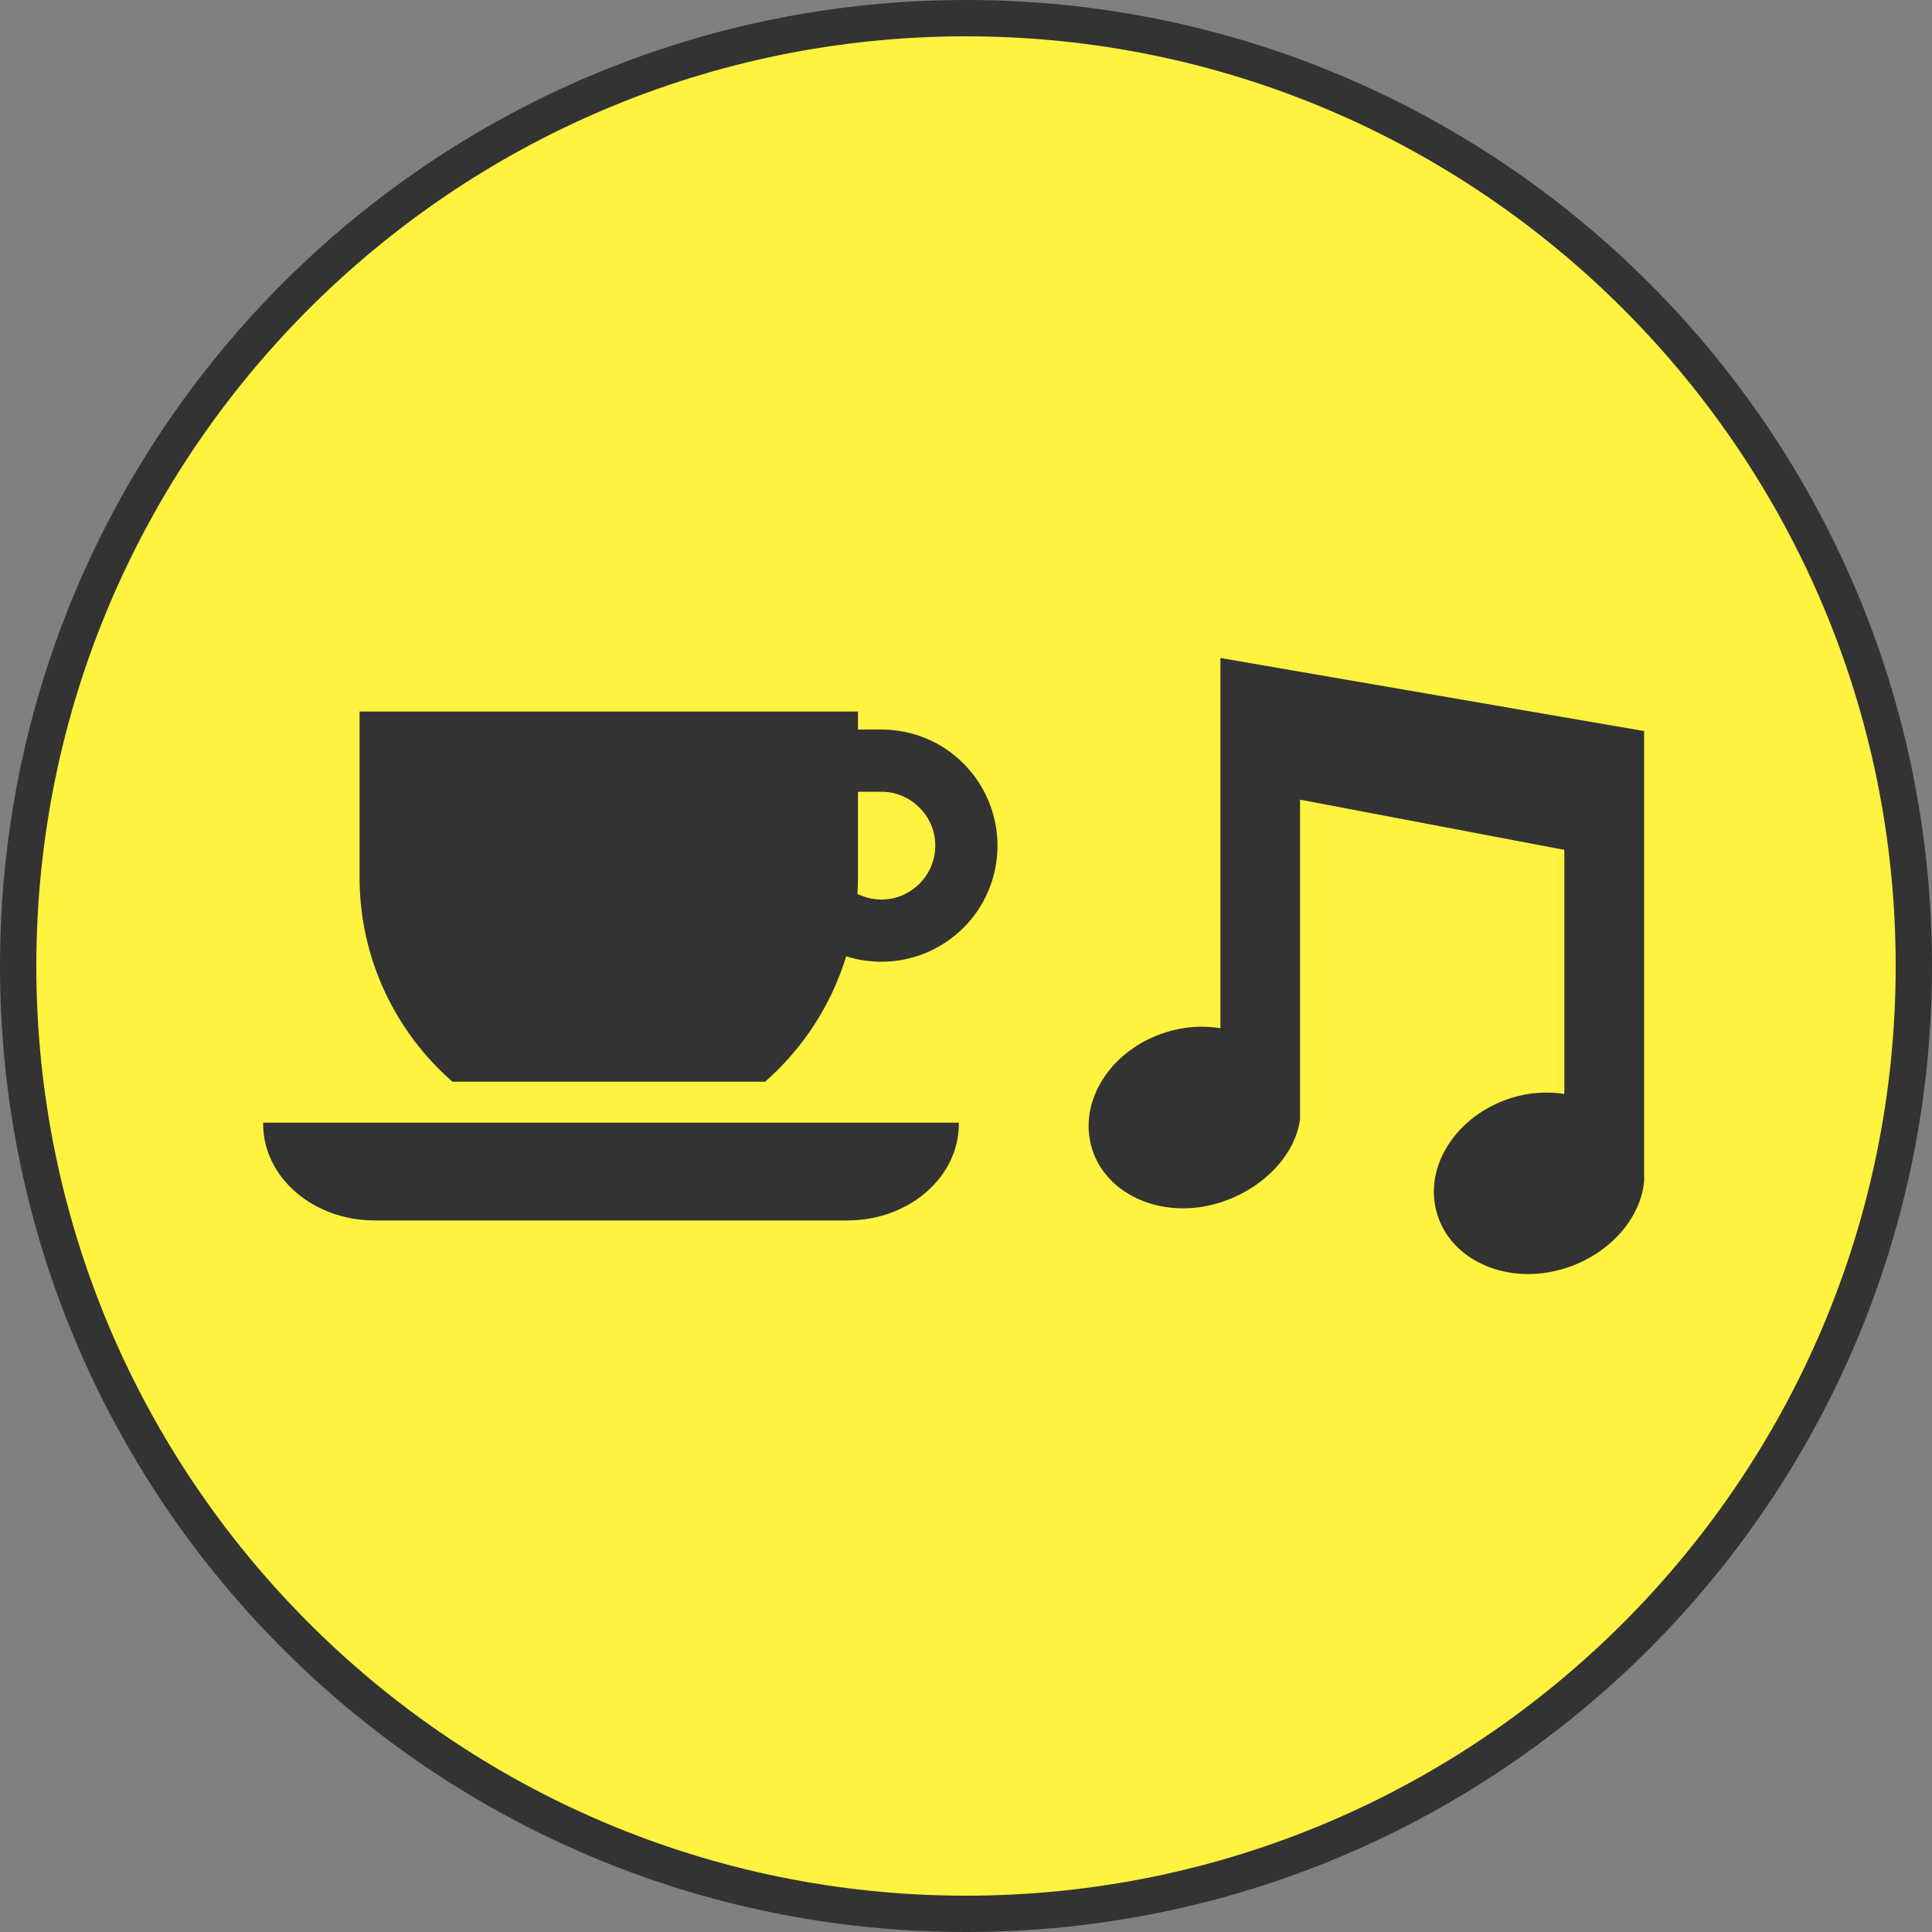 <?xml version="1.0" encoding="UTF-8"?><svg id="_レイヤー_2" xmlns="http://www.w3.org/2000/svg" viewBox="0 0 100 100"><rect x="0" y="0" width="100" height="100" fill="#808080" stroke="none"/><defs><style>.cls-1{fill:none;}.cls-2{fill:#fff33f;}.cls-3{fill:#333;}</style></defs><g id="_レイヤー_1-2"><path class="cls-2" d="M50,99.06C22.95,99.06.94,77.05.94,50S22.95.94,50,.94s49.06,22.01,49.06,49.06-22.01,49.06-49.06,49.06Z"/><path class="cls-3" d="M50,1.88c26.54,0,48.12,21.59,48.12,48.12s-21.59,48.12-48.12,48.12S1.88,76.54,1.88,50,23.46,1.88,50,1.88M50,0C22.39,0,0,22.39,0,50s22.39,50,50,50,50-22.39,50-50S77.61,0,50,0h0Z"/><path class="cls-3" d="M13.62,58.17c0,2.76,2.58,5,5.77,5h24.47c3.19,0,5.77-2.24,5.77-5v-.06H13.62v.06Z"/><path class="cls-3" d="M49.87,39.52c-1.08-1.09-2.6-1.76-4.25-1.76h-1.21v-.93h-25.8v8.57c0,4.23,1.86,8.01,4.81,10.59h16.18c1.95-1.71,3.42-3.95,4.2-6.49.58.18,1.19.28,1.82.28,1.66,0,3.17-.68,4.25-1.76,1.09-1.08,1.76-2.6,1.76-4.25,0-1.66-.68-3.17-1.76-4.25ZM47.59,45.74c-.51.51-1.2.82-1.97.82-.45,0-.86-.11-1.24-.29.02-.29.03-.58.03-.87v-4.42h1.21c.77,0,1.46.31,1.97.82.51.51.82,1.2.82,1.97,0,.77-.31,1.46-.82,1.97Z"/><path class="cls-3" d="M63.17,34.06v19.16c-.89-.14-1.85-.1-2.82.21-2.88.9-4.59,3.61-3.82,6.05.77,2.43,3.72,3.67,6.6,2.77,2.21-.69,3.92-2.45,4.16-4.33v-16.53l13.68,2.6v12.63c-.88-.13-1.82-.08-2.75.21-2.88.91-4.59,3.62-3.82,6.05.77,2.44,3.72,3.67,6.6,2.77,2.29-.72,3.94-2.58,4.1-4.54v-23.27l-21.92-3.78Z"/><circle class="cls-1" cx="50" cy="50" r="50"/></g></svg>